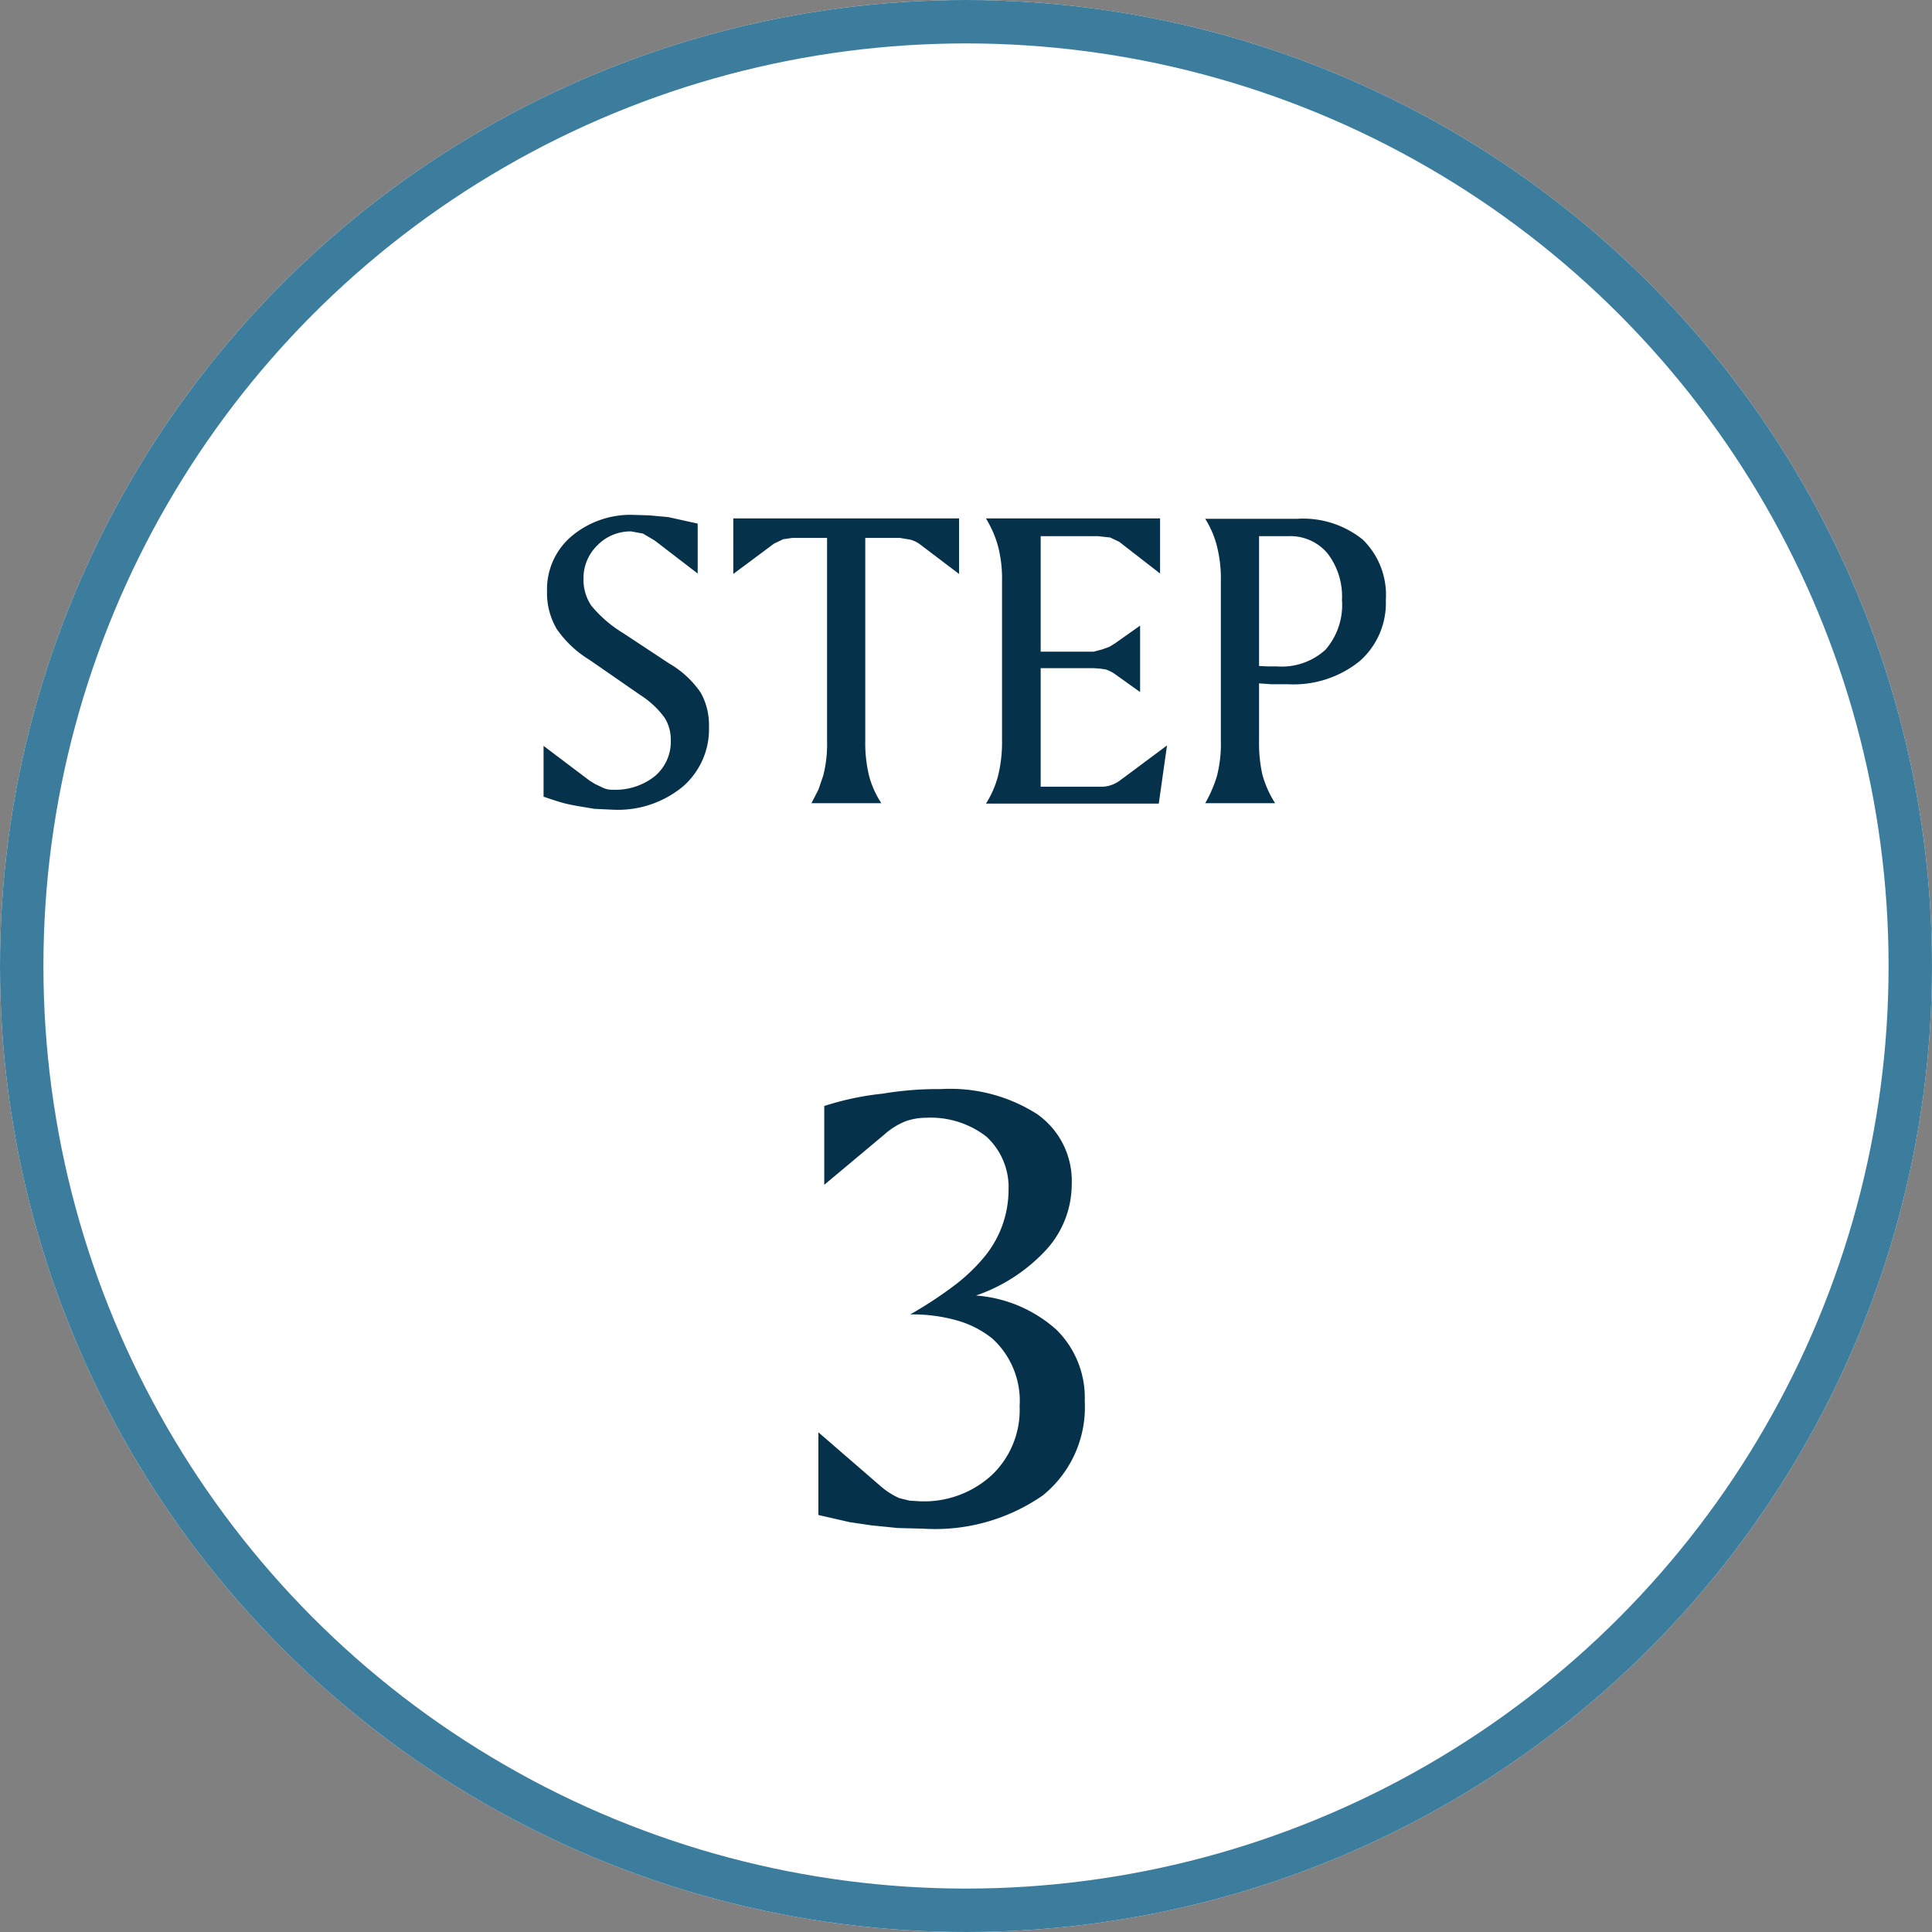 <svg id="step03" xmlns="http://www.w3.org/2000/svg" width="89" height="89" viewBox="0 0 89 89">
  <rect x="0" y="0" width="89" height="89" fill="#808080" stroke="none"/>
  <g id="楕円形_5" data-name="楕円形 5" fill="#fff" stroke="#3c7d9d" stroke-width="2">
    <circle cx="44.5" cy="44.5" r="44.5" stroke="none"/>
    <circle cx="44.5" cy="44.5" r="43.5" fill="none"/>
  </g>
  <path id="パス_73" data-name="パス 73" d="M-11.86-12.88v2.3l-1.98-1.52-.54-.32-.54-.1a2.123,2.123,0,0,0-1.56.64,2.1,2.1,0,0,0-.64,1.54,2.124,2.124,0,0,0,.36,1.24A5.714,5.714,0,0,0-15.3-7.84l2.12,1.4a4.48,4.48,0,0,1,1.46,1.35,3.06,3.06,0,0,1,.38,1.57A3.5,3.5,0,0,1-12.55-.76,4.7,4.7,0,0,1-15.76.3l-.86-.04-.72-.12q-.46-.08-.75-.16t-.87-.28V-2.64l2.12,1.6.26.16.38.18a.943.943,0,0,0,.42.08,2.92,2.92,0,0,0,1.94-.62,2.077,2.077,0,0,0,.74-1.68,1.862,1.862,0,0,0-.3-1.04,4.166,4.166,0,0,0-1.1-1.02L-16.84-6.6a4.969,4.969,0,0,1-1.51-1.42,3.258,3.258,0,0,1-.45-1.76,3.2,3.2,0,0,1,1.12-2.51,4.217,4.217,0,0,1,2.9-.99l.68.02.88.08Zm1.64-.24H.18v2.56l-1.82-1.38a1.369,1.369,0,0,0-.42-.2l-.48-.08h-1.6v9.34a6.34,6.34,0,0,0,.18,1.64A4.328,4.328,0,0,0-3.4,0H-6.62l.32-.62.22-.64A5.838,5.838,0,0,0-5.9-2.88v-9.34H-7.5l-.42.06-.42.2-1.88,1.4Zm11.64,0H9.44v2.54L7.56-12.04l-.42-.2-.56-.06H3.94v5.32H6.38l.38-.1L7.1-7.2l.26-.16,1.16-.82v3.06L7.4-5.92a1.688,1.688,0,0,0-.46-.24,4.059,4.059,0,0,0-.8-.06H3.94V-.76H6.82a1.459,1.459,0,0,0,.84-.34l.14-.1L9.76-2.66,9.38.02H1.42a4.537,4.537,0,0,0,.56-1.29A6.511,6.511,0,0,0,2.16-2.9v-7.34a5.923,5.923,0,0,0-.18-1.58,5.09,5.09,0,0,0-.22-.64A6.347,6.347,0,0,0,1.42-13.12ZM14-12.3v5.98l.4.02h.44a2.985,2.985,0,0,0,2.22-.77,3.133,3.133,0,0,0,.76-2.29,3.258,3.258,0,0,0-.66-2.14,2.231,2.231,0,0,0-1.82-.8Zm-2.48-.8h4.22a4.377,4.377,0,0,1,3.04.96,3.559,3.559,0,0,1,1.06,2.78,3.563,3.563,0,0,1-1.21,2.82,4.85,4.85,0,0,1-3.31,1.06h-.76L14-5.52v2.64a6.651,6.651,0,0,0,.15,1.55A4.8,4.8,0,0,0,14.74,0H11.52a6.057,6.057,0,0,0,.54-1.25,5.95,5.95,0,0,0,.18-1.63v-7.34a6.107,6.107,0,0,0-.18-1.62A4.376,4.376,0,0,0,11.52-13.1ZM.96,22.68a6.244,6.244,0,0,1,3.705,1.575A4.392,4.392,0,0,1,5.97,27.54a5.223,5.223,0,0,1-1.935,4.35A8.692,8.692,0,0,1-1.47,33.42l-1.17-.03-1.2-.12-1.02-.15-1.44-.33V28.98l2.91,2.52a3.513,3.513,0,0,0,.81.51l.48.12.51.03a4.613,4.613,0,0,0,3.27-1.2,4.137,4.137,0,0,0,1.29-3.18,3.883,3.883,0,0,0-1.26-3.12,4.6,4.6,0,0,0-1.6-.825A7.544,7.544,0,0,0-2.07,23.55,18.342,18.342,0,0,0-.015,22.2,8.168,8.168,0,0,0,1.41,20.82a4.852,4.852,0,0,0,1.05-3,3.169,3.169,0,0,0-1.02-2.46,4.186,4.186,0,0,0-2.76-.87,2.922,2.922,0,0,0-.93.15,3.285,3.285,0,0,0-1.02.63l-2.76,2.31V13.95a13.008,13.008,0,0,1,2.7-.57,15.225,15.225,0,0,1,2.67-.21,7.441,7.441,0,0,1,4.44,1.155A3.759,3.759,0,0,1,5.37,17.55a4.482,4.482,0,0,1-1.14,2.985A7.874,7.874,0,0,1,.96,22.68Z" transform="translate(44 37)" fill="#05314a"/>
</svg>
